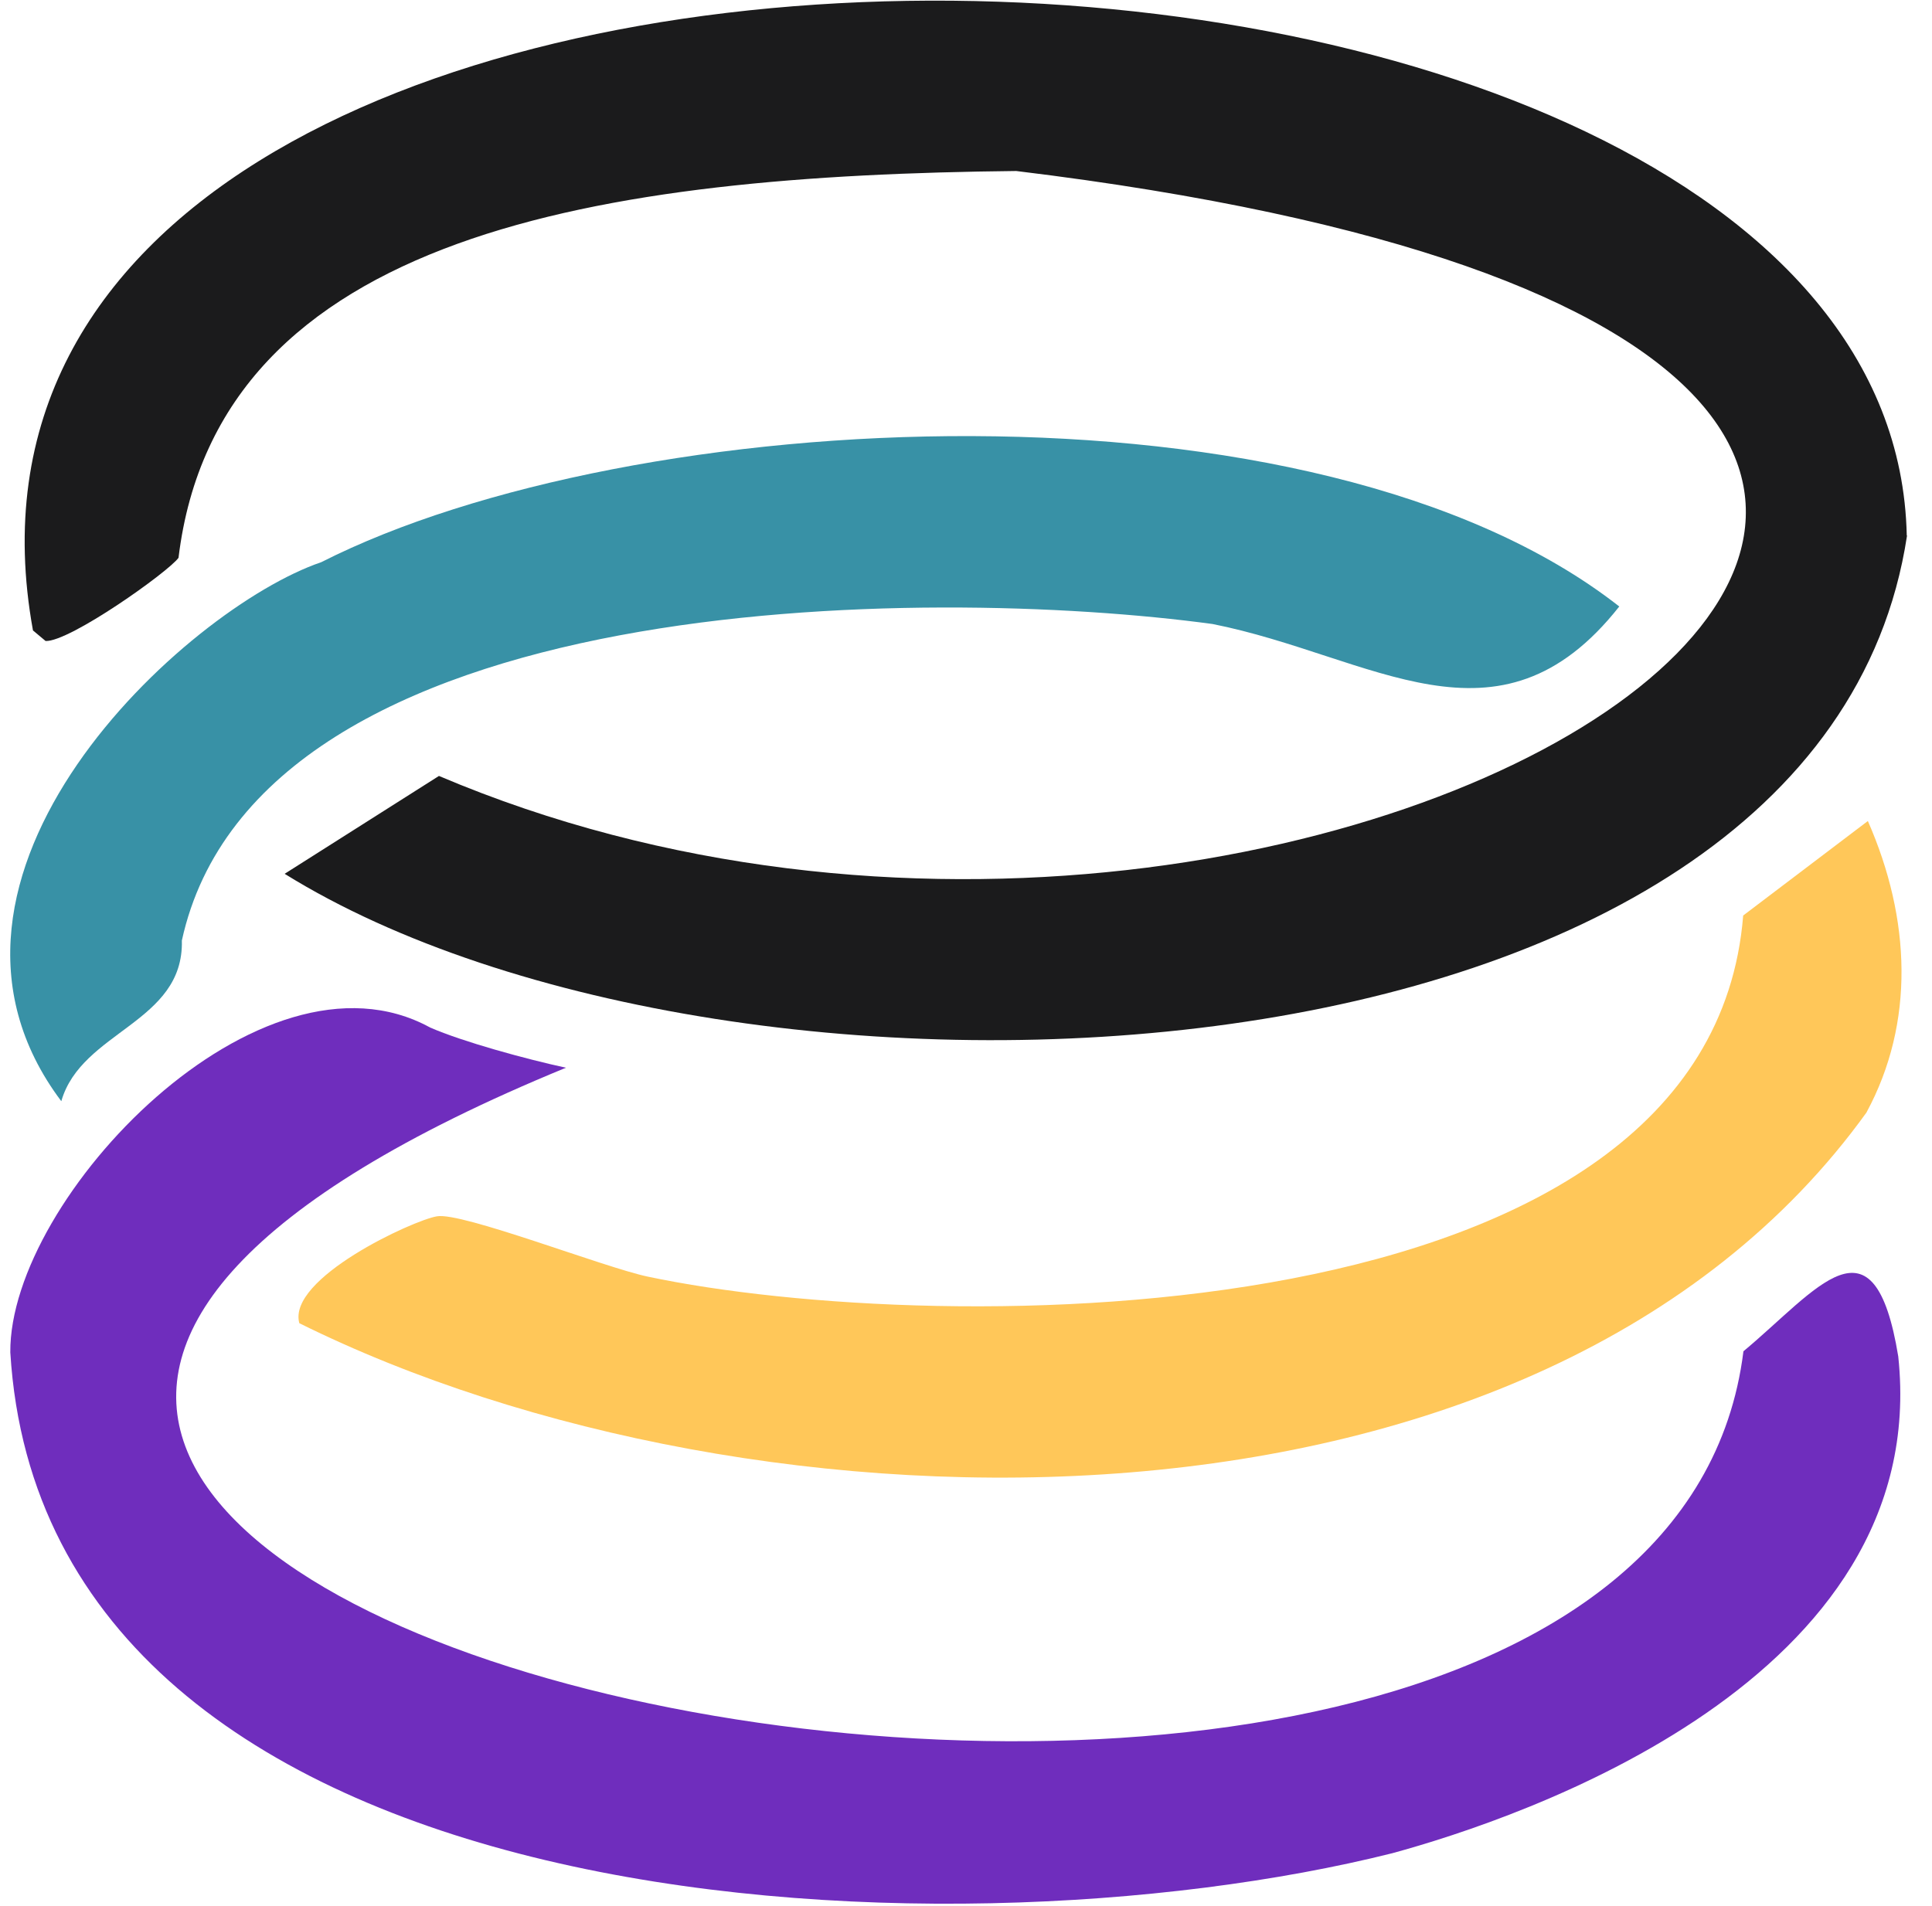 <svg xmlns="http://www.w3.org/2000/svg" width="75" height="74" viewBox="0 0 75 74" fill="none"><path d="M74.03 20.8C70.66 43.04 28.44 44.73 11.05 33.93L17.04 30.13C52.28 45.1 98.55 13.83 39.45 6.64C23.41 6.81 8.46 9.01 6.93 21.66C6.52 22.22 2.7 24.93 1.77 24.89L1.28 24.48C-4.66 -8.16 73.44 -6.84 74.02 20.79L74.03 20.8Z" fill="#1B1B1C"></path><path d="M54.05 71.96C36.55 76.35 1.75 74.77 0.4 52.51C0.36 46.5 10.12 36.29 16.7 39.9C17.96 40.45 20.4 41.12 21.97 41.46C-28.74 62.28 63.96 82.34 67.68 52.47C70.54 50.09 72.75 46.92 73.69 52.67C75.03 65.25 59 70.61 54.05 71.96Z" fill="#6F2DBD"></path><path d="M72.47 43.18C59.78 60.82 29.24 60.12 11.62 51.38C11.14 49.64 16.04 47.38 16.96 47.23C17.91 47.05 23.44 49.21 25.14 49.57C36.43 51.96 66.35 52.06 67.67 35.55L72.51 31.88C74.18 35.68 74.34 39.71 72.46 43.19L72.47 43.18Z" fill="#FFC759"></path><path d="M62.86 23.55C58.16 29.51 53.27 25.46 47.07 24.23C36.02 22.73 10.06 22.81 7.06 36.52C7.14 39.72 3.16 40.03 2.38 42.76C-4.19 34.02 7.23 23.61 12.47 21.83C24.5 15.73 51.06 14.3 62.86 23.55Z" fill="#3891A6"></path></svg>